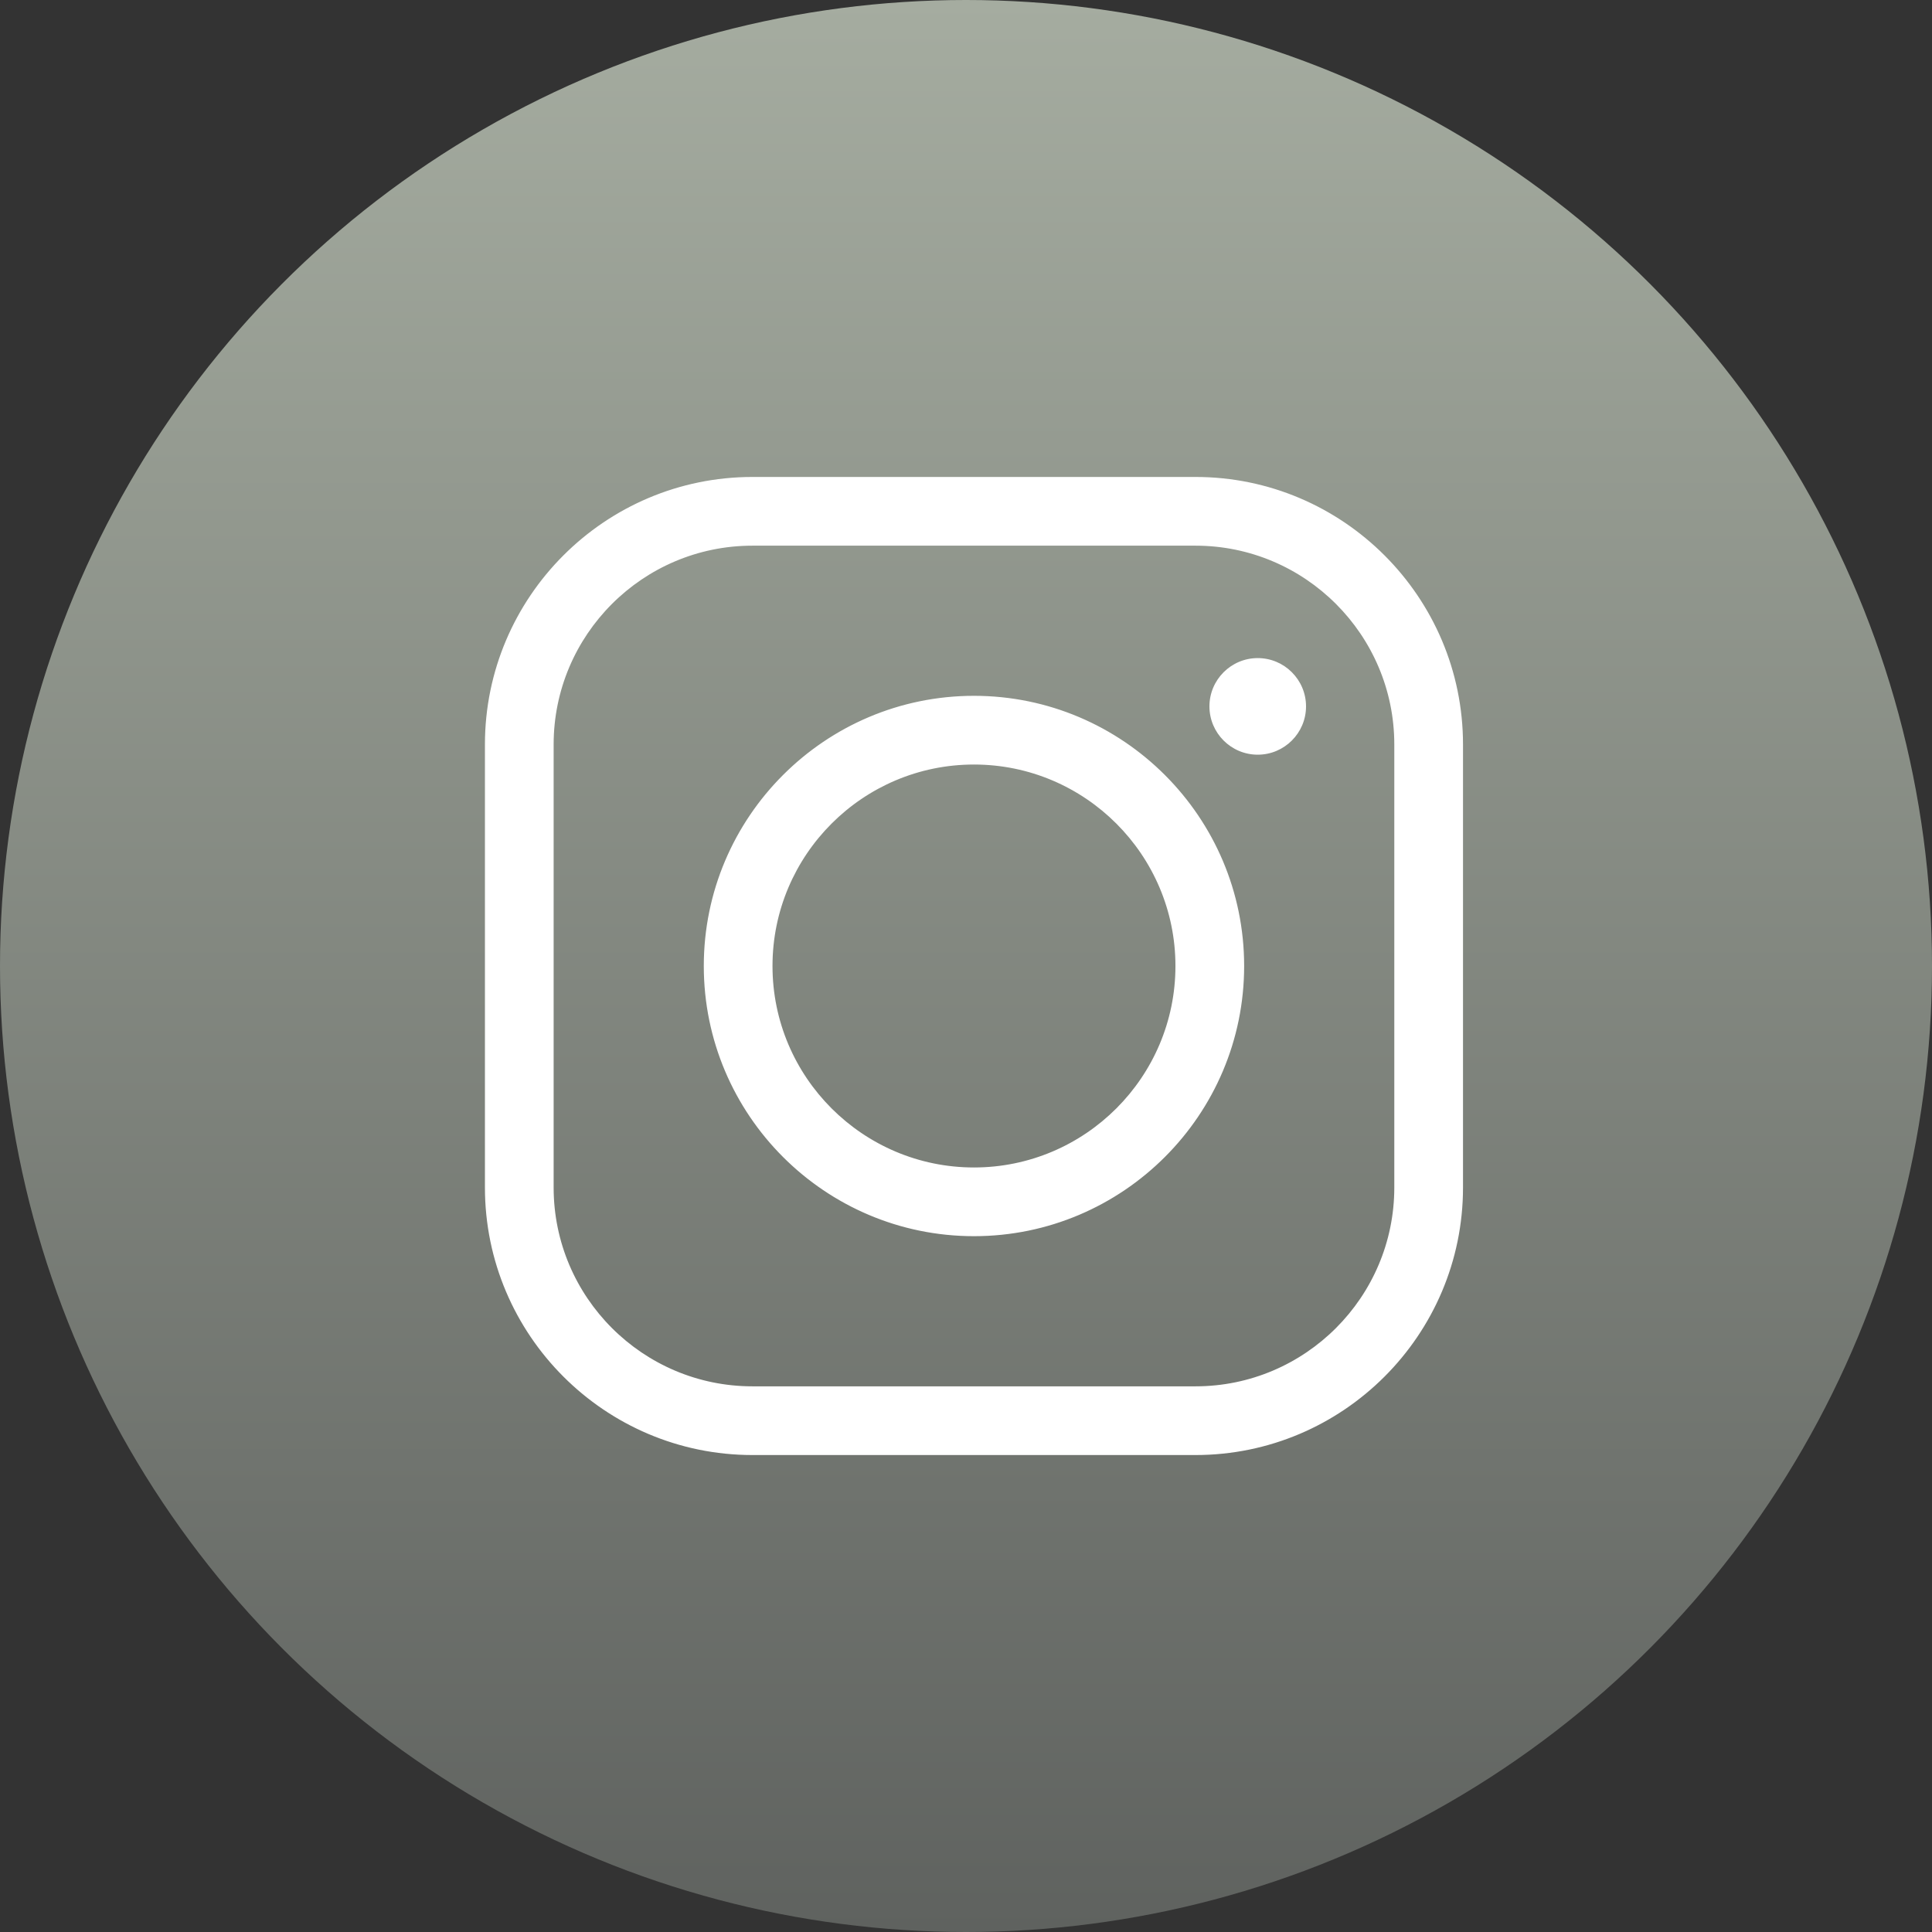 <?xml version="1.0" encoding="UTF-8"?> <svg xmlns="http://www.w3.org/2000/svg" width="32" height="32" viewBox="0 0 32 32" fill="none"><rect x="0" y="0" width="32" height="32" fill="#333333" stroke="none"/> <circle cx="16" cy="16" r="16" fill="url(#paint0_linear_272_226)"></circle> <path fill-rule="evenodd" clip-rule="evenodd" d="M19.801 8H12.463C10.075 8 8.132 9.943 8.132 12.331V19.669C8.132 22.057 10.075 24 12.463 24H19.801C22.189 24 24.132 22.057 24.132 19.669V12.331C24.132 9.943 22.189 8 19.801 8ZM23.194 19.669C23.194 21.54 21.672 23.062 19.801 23.062H12.463C10.592 23.062 9.07 21.54 9.07 19.669V12.331C9.07 10.46 10.592 8.938 12.463 8.938H19.801C21.672 8.938 23.194 10.46 23.194 12.331V19.669ZM16.132 11.625C13.719 11.625 11.757 13.588 11.757 16C11.757 18.412 13.719 20.375 16.132 20.375C18.544 20.375 20.507 18.412 20.507 16C20.507 13.588 18.544 11.625 16.132 11.625ZM16.132 19.437C14.237 19.437 12.695 17.895 12.695 16C12.695 14.105 14.237 12.563 16.132 12.563C18.027 12.563 19.569 14.105 19.569 16C19.569 17.895 18.027 19.437 16.132 19.437ZM20.832 11C20.446 11 20.132 11.314 20.132 11.7C20.132 12.086 20.446 12.4 20.832 12.4C21.218 12.4 21.532 12.086 21.532 11.7C21.532 11.314 21.218 11 20.832 11Z" fill="white"></path> <path d="M12.463 8.1H19.801V7.9H12.463V8.1ZM8.232 12.331C8.232 9.998 10.13 8.1 12.463 8.1V7.9C10.02 7.9 8.032 9.888 8.032 12.331H8.232ZM8.232 19.669V12.331H8.032V19.669H8.232ZM12.463 23.9C10.13 23.9 8.232 22.002 8.232 19.669H8.032C8.032 22.112 10.02 24.1 12.463 24.1V23.9ZM19.801 23.9H12.463V24.1H19.801V23.9ZM24.032 19.669C24.032 22.002 22.134 23.9 19.801 23.9V24.1C22.244 24.1 24.232 22.112 24.232 19.669H24.032ZM24.032 12.331V19.669H24.232V12.331H24.032ZM19.801 8.1C22.134 8.1 24.032 9.998 24.032 12.331H24.232C24.232 9.888 22.244 7.9 19.801 7.9V8.1ZM19.801 23.162C21.727 23.162 23.294 21.595 23.294 19.669H23.094C23.094 21.485 21.616 22.962 19.801 22.962V23.162ZM12.463 23.162H19.801V22.962H12.463V23.162ZM8.97 19.669C8.97 21.595 10.537 23.162 12.463 23.162V22.962C10.647 22.962 9.17 21.485 9.17 19.669H8.97ZM8.97 12.331V19.669H9.17V12.331H8.97ZM12.463 8.838C10.537 8.838 8.97 10.405 8.97 12.331H9.17C9.17 10.515 10.647 9.038 12.463 9.038V8.838ZM19.801 8.838H12.463V9.038H19.801V8.838ZM23.294 12.331C23.294 10.405 21.727 8.838 19.801 8.838V9.038C21.616 9.038 23.094 10.515 23.094 12.331H23.294ZM23.294 19.669V12.331H23.094V19.669H23.294ZM11.857 16C11.857 13.643 13.775 11.725 16.132 11.725V11.525C13.664 11.525 11.657 13.532 11.657 16H11.857ZM16.132 20.275C13.775 20.275 11.857 18.357 11.857 16H11.657C11.657 18.468 13.664 20.475 16.132 20.475V20.275ZM20.407 16C20.407 18.357 18.489 20.275 16.132 20.275V20.475C18.599 20.475 20.607 18.468 20.607 16H20.407ZM16.132 11.725C18.489 11.725 20.407 13.643 20.407 16H20.607C20.607 13.532 18.599 11.525 16.132 11.525V11.725ZM12.595 16C12.595 17.95 14.181 19.537 16.132 19.537V19.337C14.292 19.337 12.795 17.84 12.795 16H12.595ZM16.132 12.463C14.181 12.463 12.595 14.05 12.595 16H12.795C12.795 14.16 14.292 12.663 16.132 12.663V12.463ZM19.669 16C19.669 14.05 18.082 12.463 16.132 12.463V12.663C17.972 12.663 19.469 14.16 19.469 16H19.669ZM16.132 19.537C18.082 19.537 19.669 17.95 19.669 16H19.469C19.469 17.84 17.972 19.337 16.132 19.337V19.537ZM20.232 11.7C20.232 11.369 20.501 11.1 20.832 11.1V10.9C20.391 10.9 20.032 11.259 20.032 11.7H20.232ZM20.832 12.3C20.501 12.3 20.232 12.031 20.232 11.7H20.032C20.032 12.141 20.391 12.5 20.832 12.5V12.3ZM21.432 11.7C21.432 12.031 21.163 12.3 20.832 12.3V12.5C21.273 12.5 21.632 12.141 21.632 11.7H21.432ZM20.832 11.1C21.163 11.1 21.432 11.369 21.432 11.7H21.632C21.632 11.259 21.273 10.9 20.832 10.9V11.1Z" fill="white"></path> <defs> <linearGradient id="paint0_linear_272_226" x1="16" y1="0" x2="16" y2="32" gradientUnits="userSpaceOnUse"> <stop stop-color="#A5ACA0"></stop> <stop offset="1" stop-color="#5F625F"></stop> </linearGradient> </defs> </svg> 